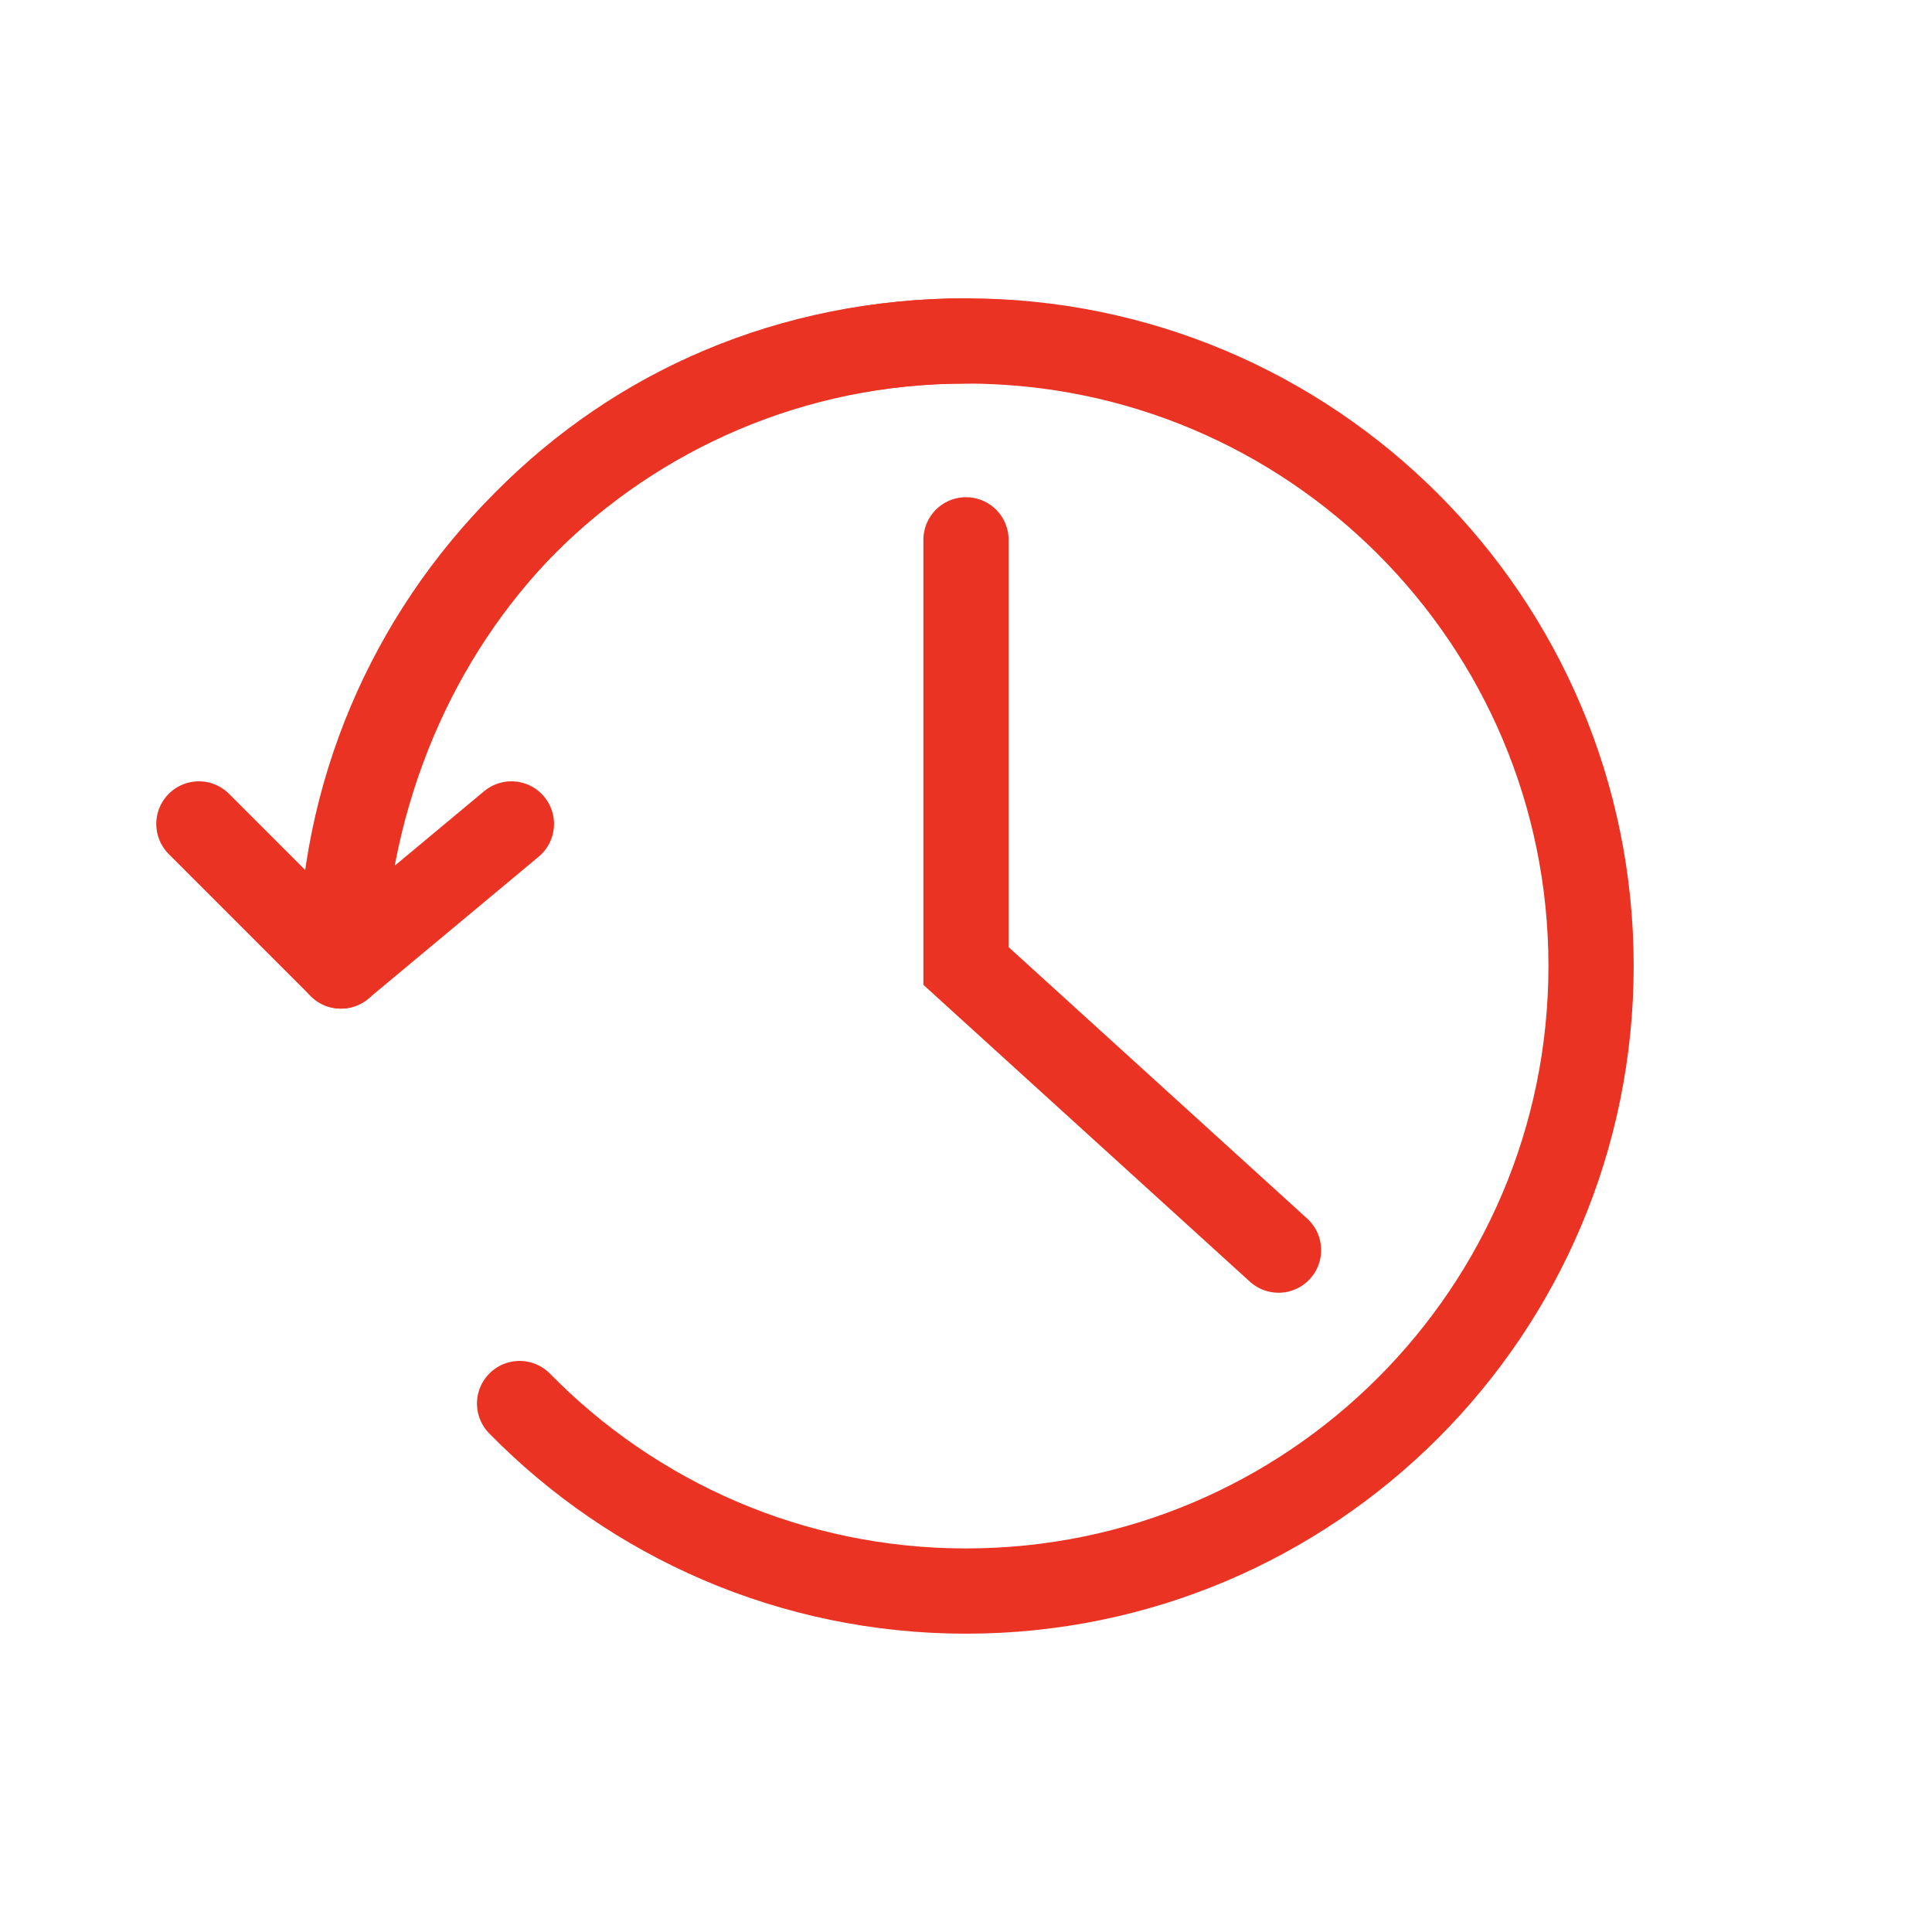 <?xml version="1.0" encoding="UTF-8"?> <svg xmlns="http://www.w3.org/2000/svg" width="34" height="34" viewBox="0 0 34 34" fill="none"><path d="M6 17C6 10.925 10.925 6 17 6C23.075 6 28 10.925 28 17C28 23.075 23.075 28 17 28C13.923 28 11.141 26.736 9.144 24.7" stroke="#EB3323" stroke-width="1.5" stroke-linecap="round"></path><path d="M17 6C10.819 6 6.209 10.823 6 17M6 17L3.5 14.5M6 17L9 14.5" stroke="#EB3323" stroke-width="1.5" stroke-linecap="round"></path><path d="M17 9.5V17L22.5 22" stroke="#EB3323" stroke-width="1.5" stroke-linecap="round"></path></svg> 